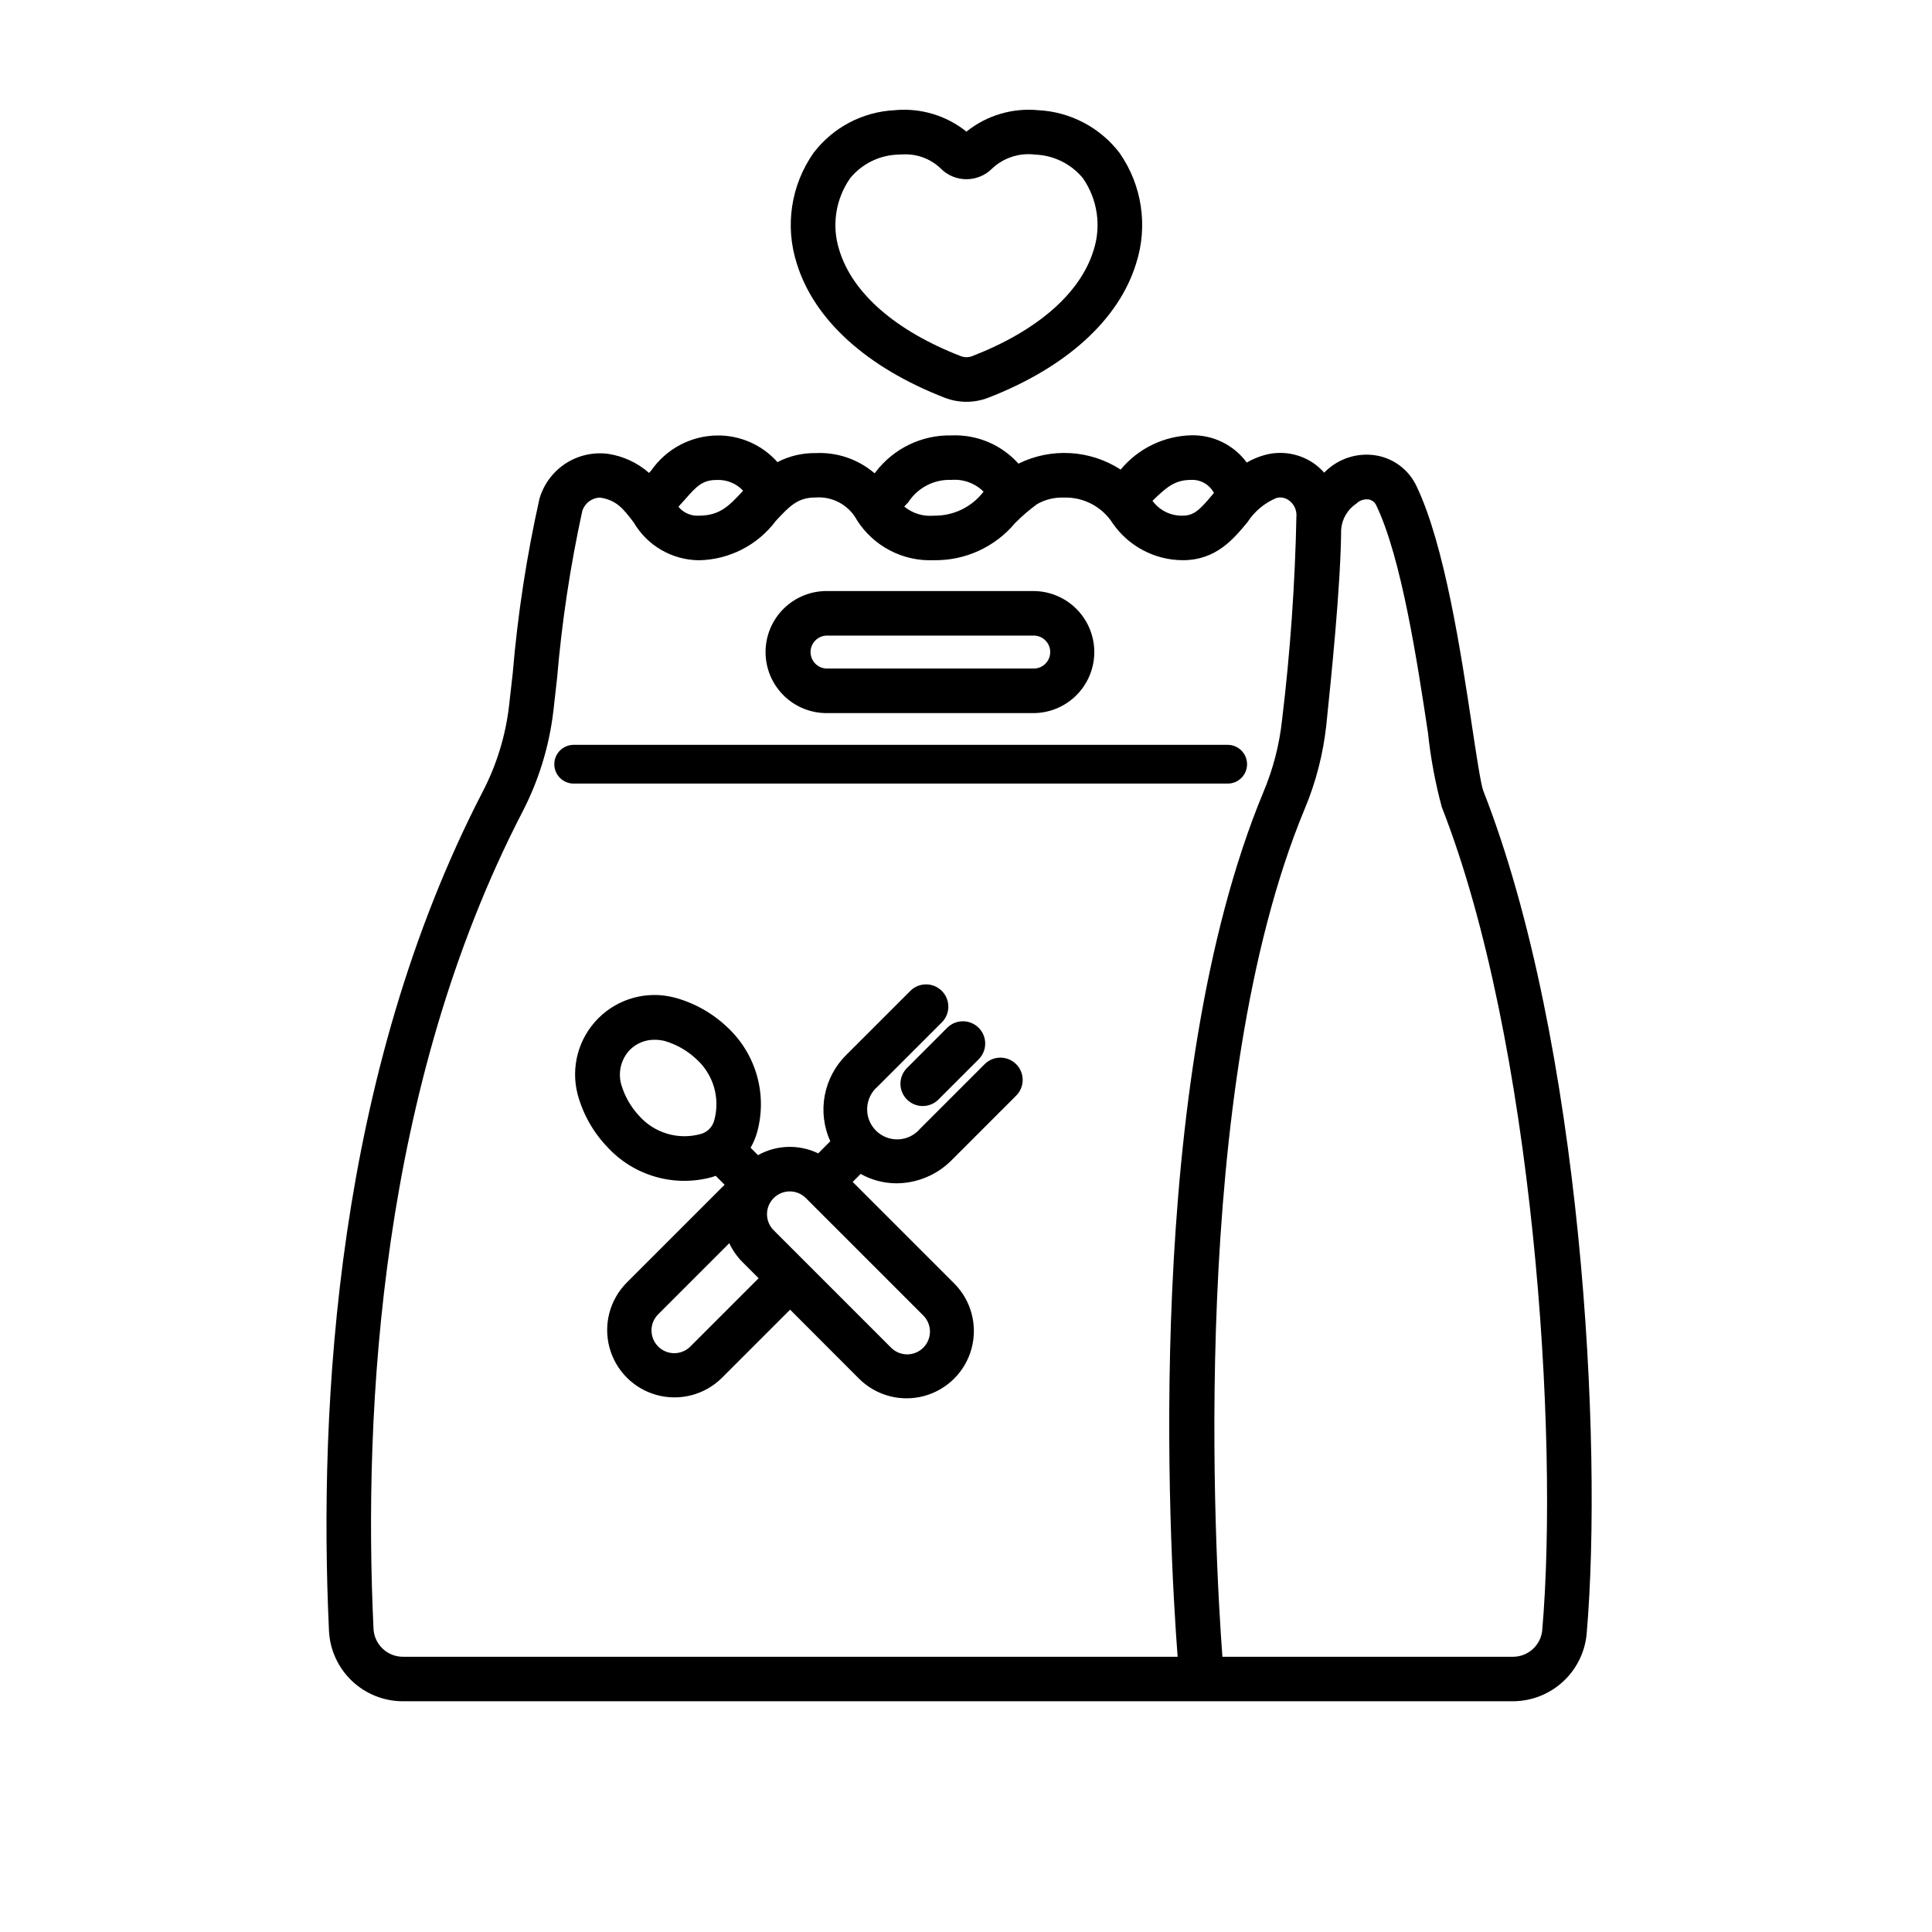 <?xml version="1.0" encoding="UTF-8"?>
<!-- Uploaded to: ICON Repo, www.svgrepo.com, Generator: ICON Repo Mixer Tools -->
<svg fill="#000000" width="800px" height="800px" version="1.1" viewBox="144 144 512 512" xmlns="http://www.w3.org/2000/svg">
 <g>
  <path d="m440.69 184.52c-5.172-6.754-13.051-10.891-21.547-11.316-6.84-0.66-13.668 1.375-19.027 5.676-5.371-4.309-12.219-6.344-19.07-5.672-8.469 0.43-16.316 4.57-21.453 11.316-5.981 8.523-7.625 19.355-4.445 29.27 4.578 14.934 18.5 27.582 39.273 35.633 3.676 1.406 7.738 1.406 11.414 0 20.715-8.027 34.656-20.672 39.25-35.598 3.195-9.918 1.57-20.762-4.394-29.309zm-6.883 25.82c-3.512 11.414-14.957 21.367-32.199 28.051-0.953 0.359-2.004 0.359-2.953 0-17.281-6.691-28.734-16.668-32.219-28.066v-0.004c-2.086-6.465-1.023-13.535 2.871-19.102 3.109-3.793 7.695-6.066 12.598-6.246 0.488-0.039 0.973-0.055 1.453-0.055h-0.004c3.703-0.176 7.309 1.184 9.973 3.762 1.797 1.805 4.242 2.816 6.789 2.816s4.992-1.012 6.789-2.816c3.055-2.875 7.231-4.234 11.391-3.711 4.93 0.176 9.547 2.449 12.684 6.254 3.875 5.582 4.922 12.652 2.828 19.113z"/>
  <path d="m469.35 351.66h-173.32c-2.836 0-5.133-2.297-5.133-5.133 0-2.836 2.297-5.137 5.133-5.137h173.32c2.836 0 5.133 2.301 5.133 5.137 0 2.836-2.297 5.133-5.133 5.133z"/>
  <path d="m537.08 353.55c-0.648-1.676-1.879-9.84-2.973-17.074-2.883-19.137-7.25-48.082-14.727-63.664-2.012-4.269-5.977-7.297-10.629-8.105-4.934-0.832-9.969 0.754-13.539 4.262l-0.297 0.289c-0.711-0.805-1.504-1.535-2.359-2.188-3.887-2.863-8.879-3.769-13.523-2.453-1.621 0.457-3.176 1.117-4.629 1.965-3.438-4.68-8.953-7.379-14.762-7.223-7.238 0.195-14.039 3.508-18.656 9.086-8.121-5.258-18.41-5.856-27.086-1.574-4.5-5.023-11.008-7.766-17.746-7.481-7.926-0.168-15.449 3.496-20.203 9.84-0.066 0.07-0.117 0.117-0.18 0.188v0.004c-4.34-3.719-9.938-5.633-15.648-5.348-3.508-0.047-6.977 0.773-10.09 2.394-4.062-4.578-9.922-7.156-16.039-7.062-6.953 0.109-13.43 3.559-17.398 9.27-0.203 0.23-0.395 0.434-0.586 0.652v0.004c-3.043-2.676-6.781-4.426-10.785-5.047-3.961-0.535-7.984 0.371-11.34 2.551-3.352 2.184-5.809 5.496-6.922 9.336-3.41 15.238-5.777 30.691-7.086 46.25-0.344 3.074-0.668 6.031-0.992 8.785-0.941 7.922-3.316 15.602-7.004 22.672-38.734 74.941-43.496 162.23-40.699 222.27 0.23 5.043 2.402 9.805 6.059 13.289s8.516 5.422 13.566 5.414h294.15c4.887-0.02 9.59-1.855 13.199-5.148 3.606-3.293 5.859-7.812 6.32-12.676 4.371-50.754-1.293-156.88-27.398-223.48zm-77.445-82.371c2.523-0.129 4.891 1.219 6.062 3.457l-0.191 0.227c-3.484 4.199-5.078 5.789-8.039 5.789v0.004c-3.168 0.098-6.18-1.379-8.047-3.938 3.711-3.617 5.953-5.539 10.215-5.539zm-74.922 5.902v0.004c2.5-3.852 6.848-6.098 11.434-5.906 3.156-0.258 6.262 0.883 8.504 3.117-3.125 4.086-8.004 6.445-13.148 6.359-2.84 0.27-5.672-0.598-7.871-2.414 0.348-0.379 0.758-0.781 1.082-1.137zm-59.219-0.68c3.148-3.609 4.691-5.207 8.488-5.207h0.004c2.617-0.113 5.156 0.926 6.941 2.848-3.676 3.984-6.121 6.613-11.727 6.613h0.004c-2.082 0.129-4.098-0.75-5.414-2.363 0.602-0.648 1.172-1.293 1.703-1.891zm130.59 306.66h-205.27c-4.184 0.012-7.637-3.269-7.832-7.445-2.754-58.586 1.867-143.66 39.406-216.34 4.34-8.34 7.133-17.395 8.246-26.727 0.324-2.754 0.652-5.746 0.996-8.84 1.266-14.91 3.5-29.723 6.691-44.344 0.648-1.961 2.41-3.34 4.469-3.496 0.16 0 0.32 0.012 0.477 0.039 4.07 0.684 5.859 2.816 8.66 6.531 3.594 6.148 10.145 9.957 17.266 10.035 8.051-0.137 15.59-3.992 20.414-10.445 3.754-4.066 5.926-6.188 10.492-6.188 4.551-0.355 8.875 2.016 11.023 6.039 4.41 6.902 12.164 10.934 20.348 10.578 8.281 0.141 16.184-3.465 21.508-9.809 1.82-1.844 3.785-3.539 5.875-5.066 2.172-1.223 4.637-1.82 7.125-1.723 5.215-0.152 10.121 2.449 12.922 6.852 4.223 6.082 11.148 9.723 18.555 9.746 8.789 0 13.414-5.582 17.125-10.059 1.855-2.863 4.527-5.106 7.672-6.426 1.156-0.32 2.398-0.078 3.352 0.648 1.184 0.863 1.906 2.219 1.969 3.684-0.355 18.266-1.633 36.504-3.832 54.645-0.715 6.516-2.371 12.895-4.918 18.938-31.926 76.914-25 199.43-22.742 229.15zm96.629-7.031c-0.395 3.992-3.75 7.031-7.758 7.031h-77.008c-2.008-27.066-9.055-150.31 21.781-224.62 2.984-7.098 4.922-14.594 5.754-22.25 1.285-12.438 3.832-37 3.938-51.879 0.215-2.785 1.703-5.312 4.031-6.856 0.855-0.84 2.047-1.246 3.238-1.102 0.91 0.148 1.68 0.75 2.043 1.594 6.715 13.98 10.918 41.855 13.703 60.301 0.695 6.629 1.914 13.188 3.652 19.621 24.305 62.016 31.082 166.54 26.621 218.15z"/>
  <path d="m418.08 332.98h-54.773c-4.336 0.066-8.516-1.605-11.602-4.648-3.09-3.039-4.828-7.191-4.828-11.527 0-4.332 1.738-8.488 4.828-11.527 3.086-3.039 7.266-4.715 11.602-4.648h54.773c5.719 0.09 10.965 3.191 13.797 8.16 2.836 4.969 2.836 11.062 0 16.031-2.832 4.969-8.078 8.07-13.797 8.16zm-54.773-20.543c-1.184-0.035-2.328 0.41-3.176 1.23-0.848 0.824-1.324 1.957-1.324 3.137 0 1.184 0.477 2.312 1.324 3.137 0.848 0.82 1.992 1.266 3.176 1.23h54.773c2.359-0.07 4.238-2.004 4.238-4.367 0-2.363-1.879-4.297-4.238-4.367z"/>
  <path d="m381.54 457.59c5.496-0.016 10.762-2.211 14.637-6.113l17.039-17.043c1.141-1.098 1.789-2.609 1.805-4.195 0.012-1.582-0.609-3.106-1.73-4.227-1.121-1.117-2.644-1.742-4.227-1.727-1.582 0.012-3.094 0.664-4.195 1.801l-17.039 17.039c-1.438 1.703-3.519 2.723-5.742 2.816-2.227 0.094-4.387-0.75-5.961-2.324-1.574-1.574-2.414-3.734-2.32-5.957 0.09-2.227 1.113-4.309 2.812-5.746l17.043-17.039c2.238-2.316 2.207-5.996-0.07-8.273-2.277-2.277-5.961-2.312-8.277-0.074l-17.047 17.039c-2.957 2.926-4.949 6.684-5.707 10.777-0.758 4.09-0.242 8.312 1.473 12.105l-3.195 3.199-0.078-0.031c-5.062-2.418-10.984-2.227-15.879 0.512l-1.969-1.969c0.785-1.344 1.383-2.789 1.785-4.289 1.312-4.894 1.27-10.051-0.129-14.922-1.398-4.867-4.098-9.262-7.809-12.711-3.934-3.754-8.746-6.461-13.996-7.871-7.227-1.891-14.914 0.195-20.195 5.477s-7.367 12.969-5.481 20.199c1.426 5.246 4.144 10.055 7.91 13.98 3.438 3.723 7.832 6.434 12.707 7.836 4.875 1.398 10.039 1.434 14.93 0.098 0.355-0.094 0.688-0.23 1.035-0.352l2.363 2.363-25.977 25.977c-4.461 4.516-6.188 11.062-4.531 17.191 1.656 6.125 6.441 10.914 12.57 12.57 6.125 1.656 12.672-0.07 17.188-4.527l18.105-18.105 18.324 18.348c4.516 4.461 11.062 6.188 17.188 4.531 6.129-1.656 10.914-6.441 12.57-12.57 1.66-6.125-0.066-12.672-4.523-17.188l-26.977-26.973 2.117-2.117c2.891 1.617 6.141 2.469 9.453 2.484zm-48.246-16.73c-0.453 1.816-1.871 3.234-3.691 3.688-2.894 0.785-5.949 0.75-8.824-0.113-2.875-0.859-5.449-2.508-7.434-4.758-2.207-2.371-3.824-5.227-4.723-8.336-0.895-3.25-0.008-6.727 2.332-9.152 1.746-1.727 4.113-2.68 6.566-2.641 0.871 0.004 1.738 0.109 2.586 0.309 3.109 0.898 5.965 2.516 8.336 4.723 2.25 1.992 3.894 4.57 4.754 7.445 0.855 2.879 0.891 5.938 0.098 8.836zm-6.34 59.98c-2.356 2.356-6.176 2.356-8.531 0-2.359-2.356-2.359-6.176 0-8.535l18.844-18.844c0.852 1.824 2.008 3.488 3.418 4.922l4.363 4.363zm61.637-8.309c1.168 1.121 1.84 2.668 1.859 4.289 0.016 1.625-0.621 3.184-1.77 4.332-1.145 1.148-2.707 1.785-4.328 1.77-1.621-0.02-3.172-0.688-4.293-1.859l-31.027-31.027c-2.356-2.356-2.356-6.176 0-8.531 2.356-2.359 6.176-2.359 8.531 0z"/>
  <path d="m388.53 437.11c-2.387 0-4.539-1.438-5.453-3.641-0.91-2.207-0.406-4.746 1.277-6.434l10.73-10.73c2.316-2.238 6-2.203 8.277 0.074 2.277 2.277 2.309 5.957 0.07 8.273l-10.73 10.73h0.004c-1.105 1.109-2.609 1.73-4.176 1.727z"/>
 </g>
</svg>